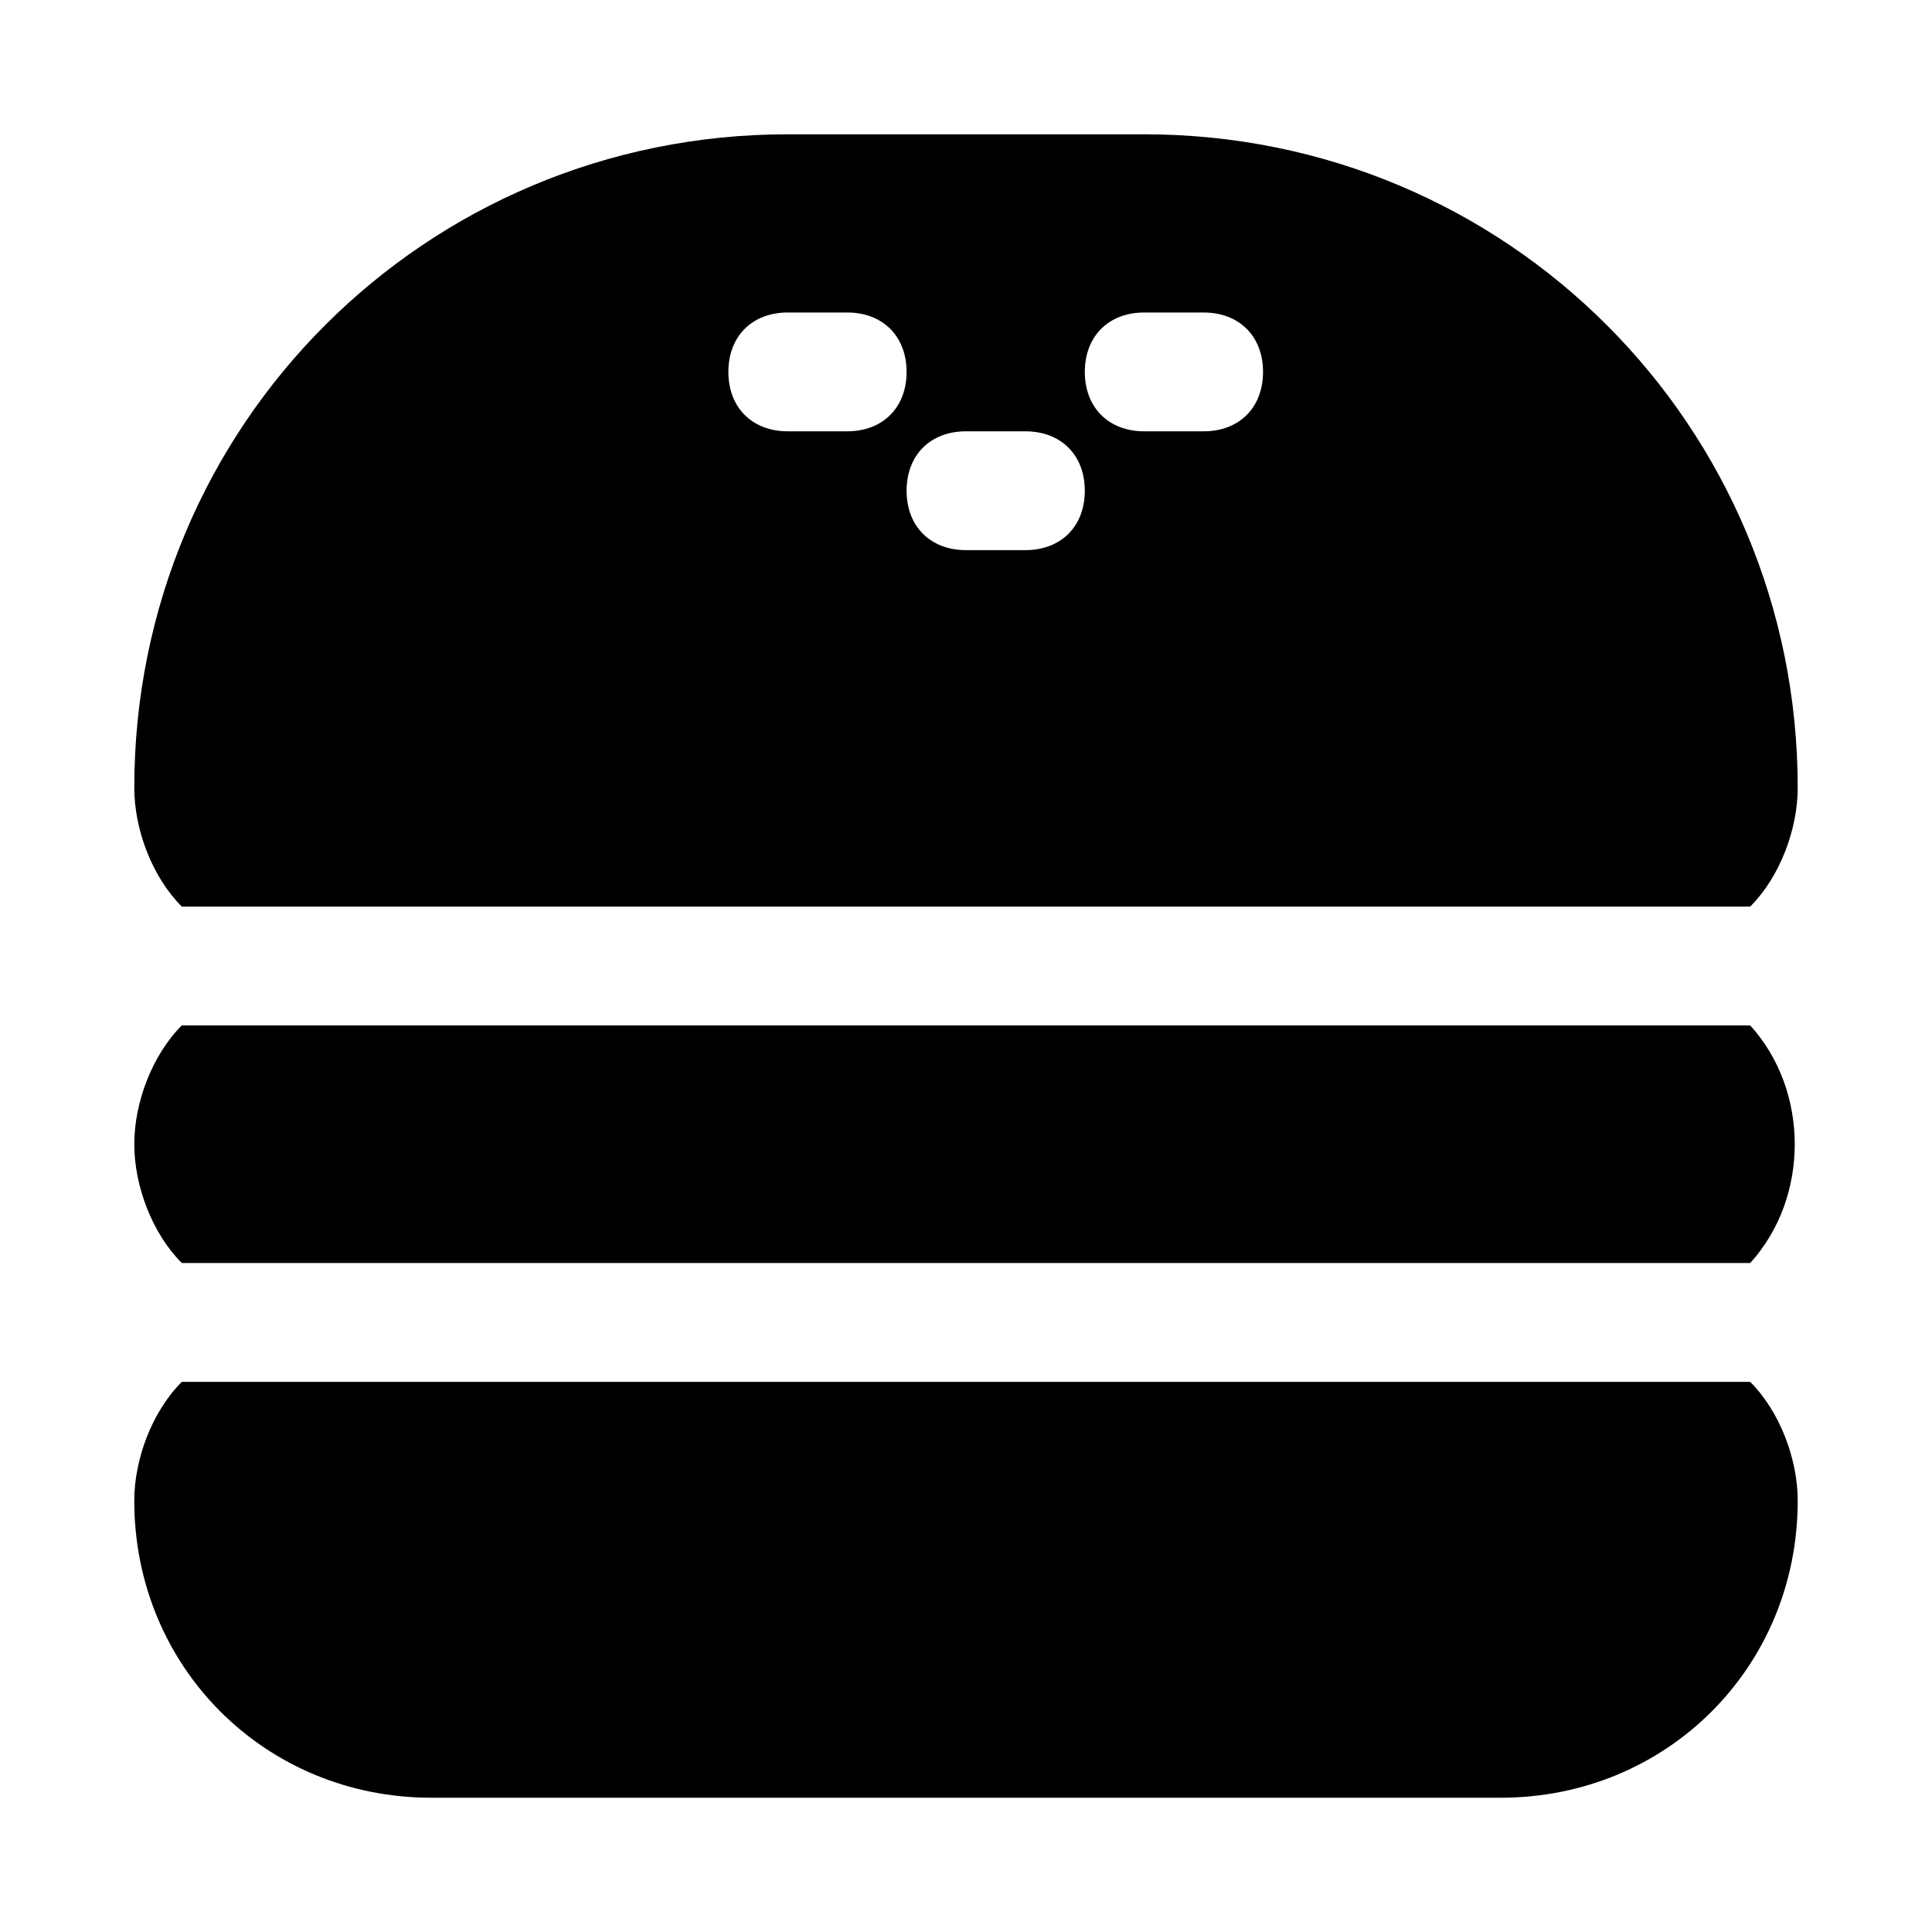 <?xml version="1.0" encoding="UTF-8"?>
<!-- Uploaded to: ICON Repo, www.iconrepo.com, Generator: ICON Repo Mixer Tools -->
<svg fill="#000000" width="800px" height="800px" version="1.1" viewBox="144 144 512 512" xmlns="http://www.w3.org/2000/svg">
 <path d="m607.82 510.21c7.871 7.871 12.594 20.469 12.594 31.488 0 44.082-34.637 78.719-78.719 78.719h-283.39c-44.082 0-78.719-34.637-78.719-78.719 0-11.02 4.723-23.617 12.594-31.488zm-415.64-125.95c-7.871-7.871-12.594-20.465-12.594-31.488 0-96.039 77.145-173.18 173.18-173.18h94.465c96.039 0 173.18 77.145 173.18 173.18 0 11.02-4.723 23.617-12.594 31.488zm239.31-141.7c0 9.445 6.297 15.742 15.742 15.742h15.742c9.445 0 15.742-6.297 15.742-15.742 0-9.445-6.297-15.742-15.742-15.742h-15.742c-9.445-0.004-15.742 6.297-15.742 15.742zm-47.234 31.488c0 9.445 6.297 15.742 15.742 15.742h15.742c9.445 0 15.742-6.297 15.742-15.742s-6.297-15.742-15.742-15.742h-15.742c-9.445-0.004-15.742 6.297-15.742 15.742zm-47.23-31.488c0 9.445 6.297 15.742 15.742 15.742h15.742c9.445 0 15.742-6.297 15.742-15.742 0-9.445-6.297-15.742-15.742-15.742h-15.742c-9.445-0.004-15.742 6.297-15.742 15.742zm-157.44 204.67c0 11.02 4.723 23.617 12.594 31.488h415.64c15.742-17.32 15.742-45.656 0-62.977h-415.64c-7.871 7.871-12.594 20.469-12.594 31.488z"/>
</svg>